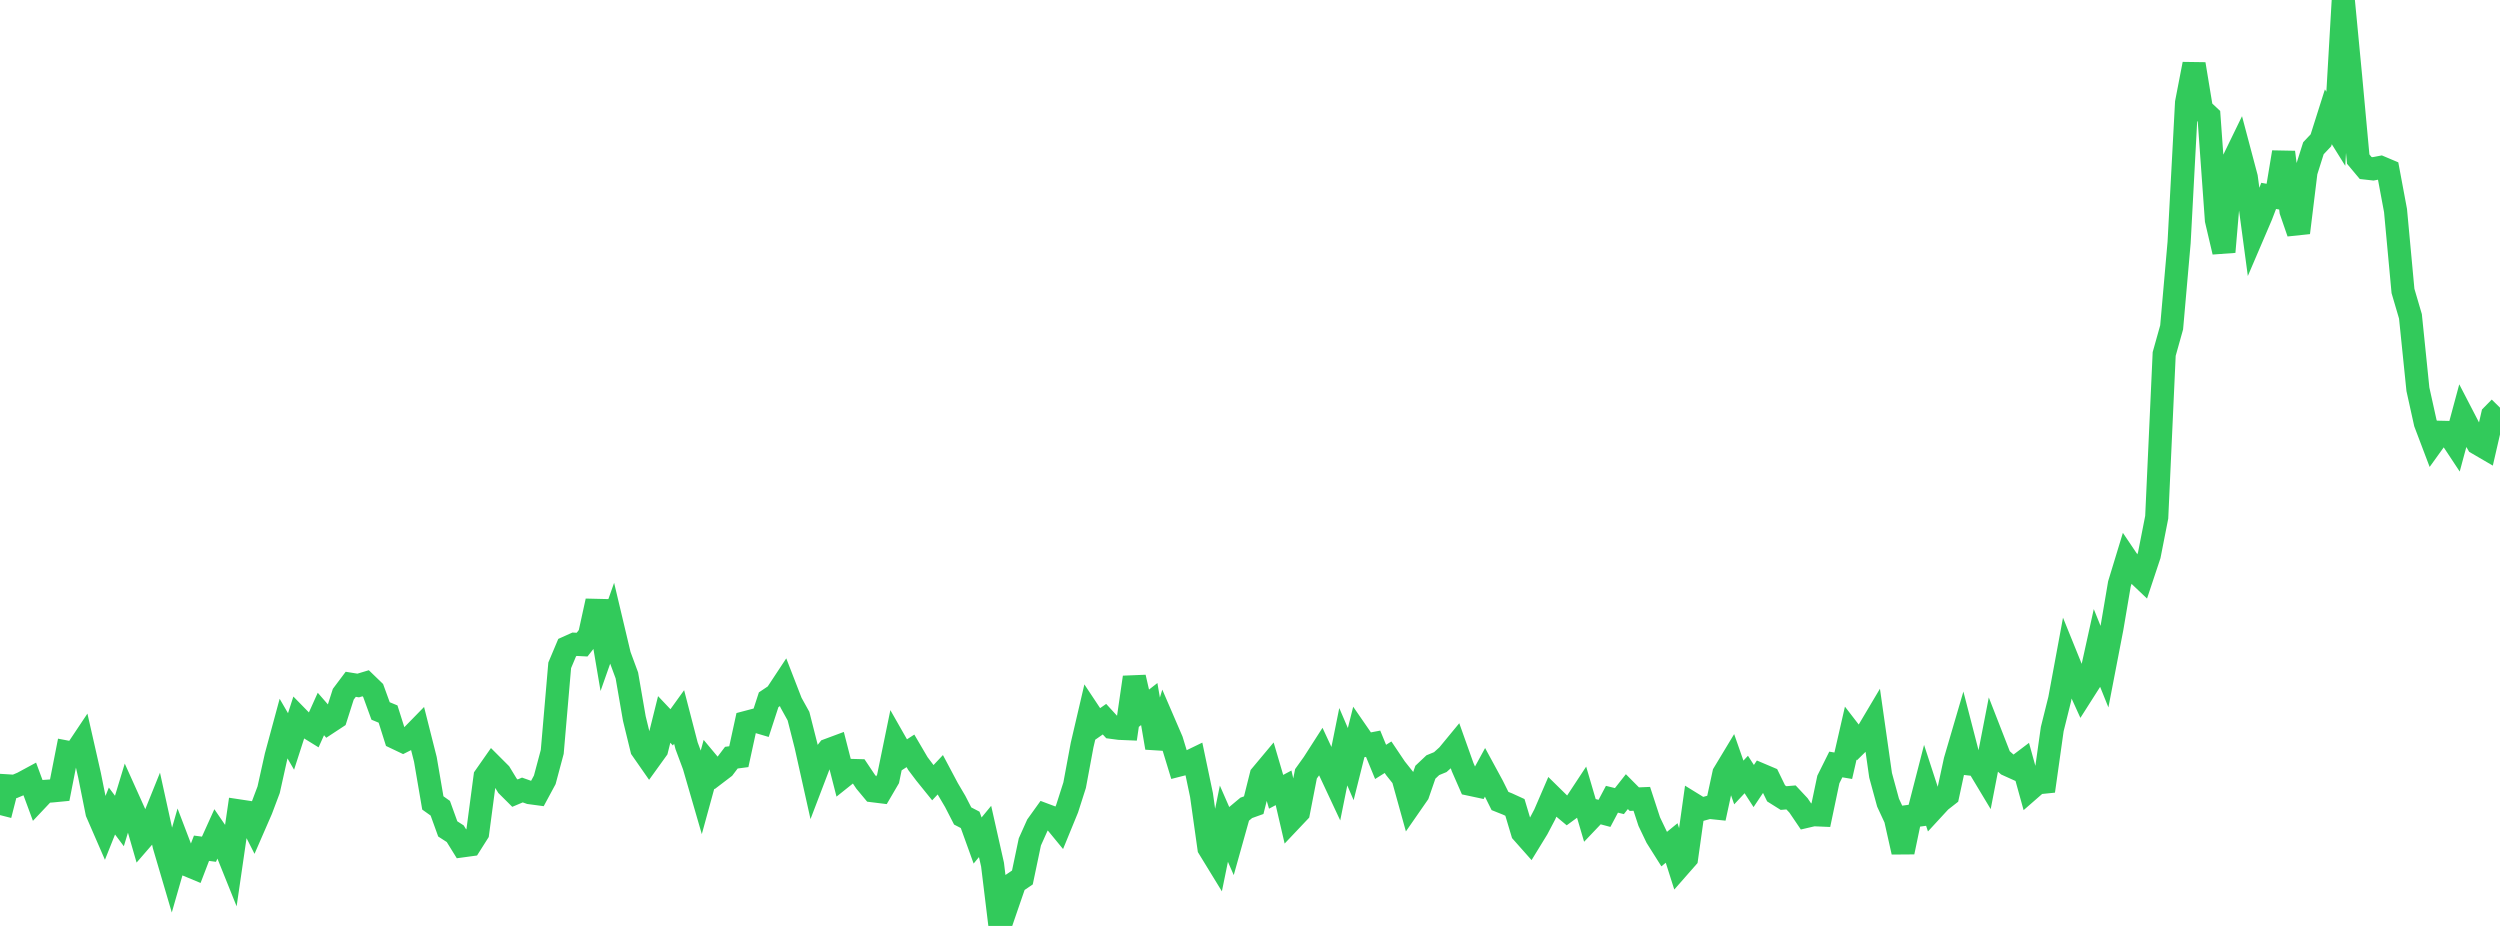 <?xml version="1.0" standalone="no"?>
<!DOCTYPE svg PUBLIC "-//W3C//DTD SVG 1.1//EN" "http://www.w3.org/Graphics/SVG/1.1/DTD/svg11.dtd">

<svg width="135" height="50" viewBox="0 0 135 50" preserveAspectRatio="none" 
  xmlns="http://www.w3.org/2000/svg"
  xmlns:xlink="http://www.w3.org/1999/xlink">


<polyline points="0.0, 44.015 0.403, 42.437 0.806, 42.462 1.209, 42.292 1.612, 42.074 2.015, 43.164 2.418, 42.737 2.821, 42.708 3.224, 42.669 3.627, 40.618 4.03, 40.695 4.433, 40.091 4.836, 41.867 5.239, 43.878 5.642, 44.805 6.045, 43.795 6.448, 44.334 6.851, 43.008 7.254, 43.903 7.657, 45.3 8.06, 44.835 8.463, 43.834 8.866, 45.667 9.269, 47.036 9.672, 45.632 10.075, 46.688 10.478, 46.856 10.881, 45.805 11.284, 45.858 11.687, 44.967 12.09, 45.557 12.493, 46.559 12.896, 43.789 13.299, 43.85 13.701, 44.642 14.104, 43.717 14.507, 42.646 14.91, 40.834 15.313, 39.344 15.716, 40.038 16.119, 38.79 16.522, 39.202 16.925, 39.451 17.328, 38.555 17.731, 39.018 18.134, 38.753 18.537, 37.489 18.94, 36.952 19.343, 37.017 19.746, 36.896 20.149, 37.285 20.552, 38.392 20.955, 38.559 21.358, 39.834 21.761, 40.026 22.164, 39.823 22.567, 39.411 22.97, 41.006 23.373, 43.358 23.776, 43.645 24.179, 44.761 24.582, 45.021 24.985, 45.672 25.388, 45.617 25.791, 44.98 26.194, 41.939 26.597, 41.363 27.0, 41.766 27.403, 42.429 27.806, 42.83 28.209, 42.66 28.612, 42.803 29.015, 42.857 29.418, 42.11 29.821, 40.602 30.224, 35.928 30.627, 34.97 31.03, 34.789 31.433, 34.81 31.836, 34.295 32.239, 32.456 32.642, 34.83 33.045, 33.685 33.448, 35.382 33.851, 36.473 34.254, 38.8 34.657, 40.452 35.06, 41.03 35.463, 40.471 35.866, 38.85 36.269, 39.276 36.672, 38.716 37.075, 40.271 37.478, 41.352 37.881, 42.742 38.284, 41.272 38.687, 41.754 39.09, 41.447 39.493, 40.914 39.896, 40.861 40.299, 39.011 40.701, 38.905 41.104, 39.024 41.507, 37.787 41.91, 37.517 42.313, 36.906 42.716, 37.945 43.119, 38.672 43.522, 40.26 43.925, 42.067 44.328, 41.012 44.731, 40.502 45.134, 40.352 45.537, 41.926 45.94, 41.604 46.343, 41.615 46.746, 42.217 47.149, 42.701 47.552, 42.751 47.955, 42.062 48.358, 40.099 48.761, 40.807 49.164, 40.546 49.567, 41.233 49.97, 41.767 50.373, 42.266 50.776, 41.837 51.179, 42.595 51.582, 43.279 51.985, 44.063 52.388, 44.272 52.791, 45.388 53.194, 44.898 53.597, 46.69 54.0, 50.0 54.403, 48.825 54.806, 47.658 55.209, 47.384 55.612, 45.463 56.015, 44.564 56.418, 44.002 56.821, 44.153 57.224, 44.643 57.627, 43.66 58.03, 42.4 58.433, 40.236 58.836, 38.509 59.239, 39.116 59.642, 38.836 60.045, 39.276 60.448, 39.329 60.851, 39.346 61.254, 36.575 61.657, 38.333 62.06, 38.019 62.463, 40.379 62.866, 39.054 63.269, 39.989 63.672, 41.31 64.075, 41.207 64.478, 41.012 64.881, 42.933 65.284, 45.795 65.687, 46.453 66.09, 44.479 66.493, 45.4 66.896, 43.961 67.299, 43.624 67.701, 43.48 68.104, 41.871 68.507, 41.389 68.91, 42.757 69.313, 42.542 69.716, 44.278 70.119, 43.852 70.522, 41.786 70.925, 41.223 71.328, 40.595 71.731, 41.46 72.134, 42.321 72.537, 40.323 72.94, 41.262 73.343, 39.655 73.746, 40.239 74.149, 40.162 74.552, 41.143 74.955, 40.89 75.358, 41.49 75.761, 41.996 76.164, 43.446 76.567, 42.865 76.97, 41.7 77.373, 41.32 77.776, 41.154 78.179, 40.791 78.582, 40.302 78.985, 41.432 79.388, 42.352 79.791, 42.438 80.194, 41.7 80.597, 42.442 81.0, 43.254 81.403, 43.415 81.806, 43.599 82.209, 44.946 82.612, 45.4 83.015, 44.742 83.418, 43.976 83.821, 43.042 84.224, 43.438 84.627, 43.774 85.03, 43.479 85.433, 42.867 85.836, 44.239 86.239, 43.815 86.642, 43.922 87.045, 43.16 87.448, 43.259 87.851, 42.748 88.254, 43.154 88.657, 43.137 89.06, 44.368 89.463, 45.212 89.866, 45.851 90.269, 45.521 90.672, 46.791 91.075, 46.332 91.478, 43.459 91.881, 43.707 92.284, 43.594 92.687, 43.636 93.09, 41.77 93.493, 41.102 93.896, 42.254 94.299, 41.823 94.701, 42.446 95.104, 41.844 95.507, 42.015 95.91, 42.842 96.313, 43.095 96.716, 43.061 97.119, 43.492 97.522, 44.087 97.925, 43.993 98.328, 44.01 98.731, 42.092 99.134, 41.282 99.537, 41.35 99.94, 39.589 100.343, 40.112 100.746, 39.716 101.149, 39.037 101.552, 41.867 101.955, 43.343 102.358, 44.212 102.761, 46.01 103.164, 44.076 103.567, 44.022 103.97, 42.456 104.373, 43.691 104.776, 43.254 105.179, 42.939 105.582, 41.07 105.985, 39.696 106.388, 41.257 106.791, 41.303 107.194, 41.974 107.597, 39.9 108.0, 40.934 108.403, 41.291 108.806, 41.473 109.209, 41.168 109.612, 42.624 110.015, 42.272 110.418, 42.231 110.821, 39.371 111.224, 37.754 111.627, 35.575 112.03, 36.57 112.433, 37.457 112.836, 36.824 113.239, 34.998 113.642, 35.999 114.045, 33.91 114.448, 31.534 114.851, 30.211 115.254, 30.809 115.657, 31.192 116.06, 29.981 116.463, 27.93 116.866, 19.115 117.269, 17.676 117.672, 13.092 118.075, 5.542 118.478, 3.46 118.881, 5.903 119.284, 6.281 119.687, 11.885 120.09, 13.603 120.493, 8.889 120.896, 8.06 121.299, 9.578 121.701, 12.574 122.104, 11.633 122.507, 10.578 122.91, 10.65 123.313, 8.22 123.716, 11.397 124.119, 12.566 124.522, 9.279 124.925, 8.005 125.328, 7.578 125.731, 6.307 126.134, 6.954 126.537, 0.0 126.94, 4.216 127.343, 8.591 127.746, 9.073 128.149, 9.118 128.552, 9.041 128.955, 9.211 129.358, 11.369 129.761, 15.712 130.164, 17.083 130.567, 21.021 130.97, 22.842 131.373, 23.905 131.776, 23.344 132.179, 23.353 132.582, 23.963 132.985, 22.468 133.388, 23.246 133.791, 23.941 134.194, 24.176 134.597, 22.425 135.0, 22.014" fill="none" stroke="#32ca5b" stroke-width="1.25"/>

</svg>